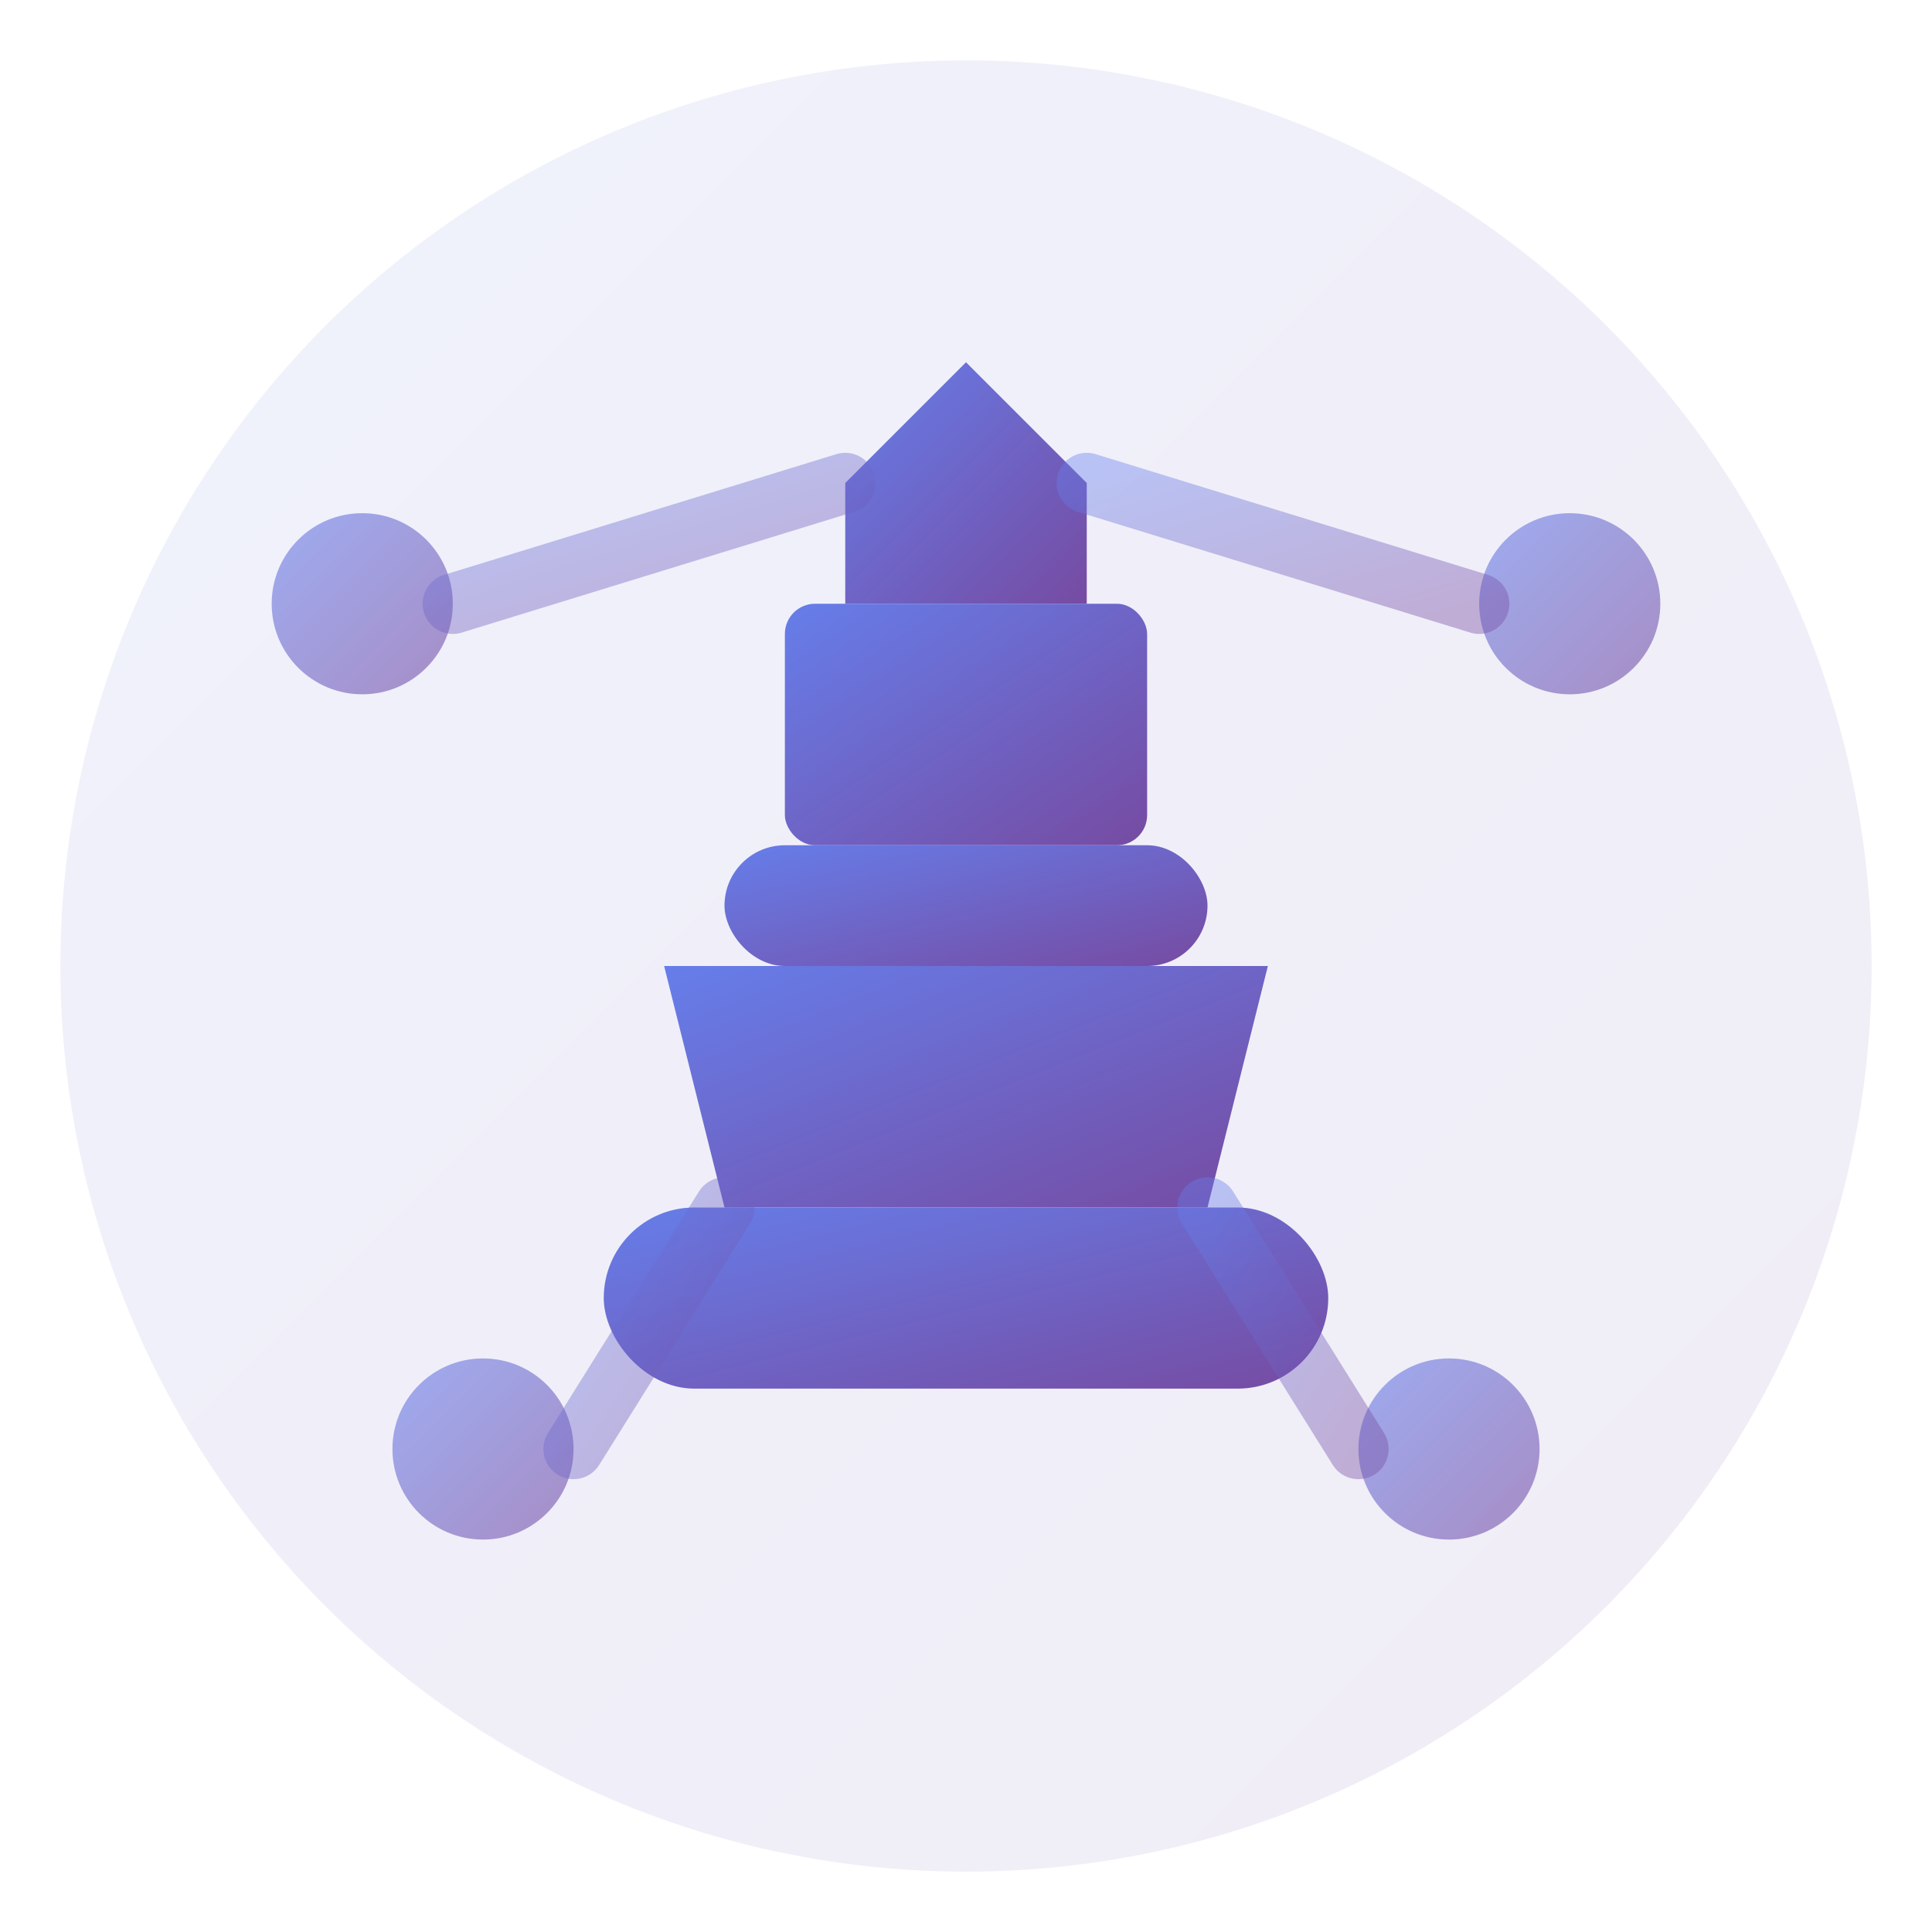 <svg viewBox="0 0 64 64" fill="none" xmlns="http://www.w3.org/2000/svg">
  <!-- Background Circle -->
  <circle cx="32" cy="32" r="30" fill="url(#strategyGradient)" opacity="0.1"/>
  
  <!-- Chess Piece - Strategic Planning Symbol -->
  <path d="M32 12 L28 16 L28 20 L36 20 L36 16 L32 12 Z" fill="url(#strategyGradient)"/>
  <rect x="26" y="20" width="12" height="8" rx="1" fill="url(#strategyGradient)"/>
  <rect x="24" y="28" width="16" height="4" rx="2" fill="url(#strategyGradient)"/>
  <path d="M22 32 L42 32 L40 40 L24 40 L22 32 Z" fill="url(#strategyGradient)"/>
  <rect x="20" y="40" width="24" height="6" rx="3" fill="url(#strategyGradient)"/>
  
  <!-- Strategy Lines/Connections -->
  <circle cx="16" cy="48" r="3" fill="url(#strategyGradient)" opacity="0.6"/>
  <circle cx="48" cy="48" r="3" fill="url(#strategyGradient)" opacity="0.6"/>
  <circle cx="12" cy="20" r="3" fill="url(#strategyGradient)" opacity="0.6"/>
  <circle cx="52" cy="20" r="3" fill="url(#strategyGradient)" opacity="0.6"/>
  
  <!-- Strategic Connection Lines -->
  <path d="M19 48 L24 40" stroke="url(#strategyGradient)" stroke-width="2" opacity="0.4" stroke-linecap="round"/>
  <path d="M45 48 L40 40" stroke="url(#strategyGradient)" stroke-width="2" opacity="0.4" stroke-linecap="round"/>
  <path d="M15 20 L28 16" stroke="url(#strategyGradient)" stroke-width="2" opacity="0.4" stroke-linecap="round"/>
  <path d="M49 20 L36 16" stroke="url(#strategyGradient)" stroke-width="2" opacity="0.4" stroke-linecap="round"/>
  
  <!-- Gradient Definition -->
  <defs>
    <linearGradient id="strategyGradient" x1="0%" y1="0%" x2="100%" y2="100%">
      <stop offset="0%" style="stop-color:#667eea;stop-opacity:1" />
      <stop offset="100%" style="stop-color:#764ba2;stop-opacity:1" />
    </linearGradient>
  </defs>
</svg>
